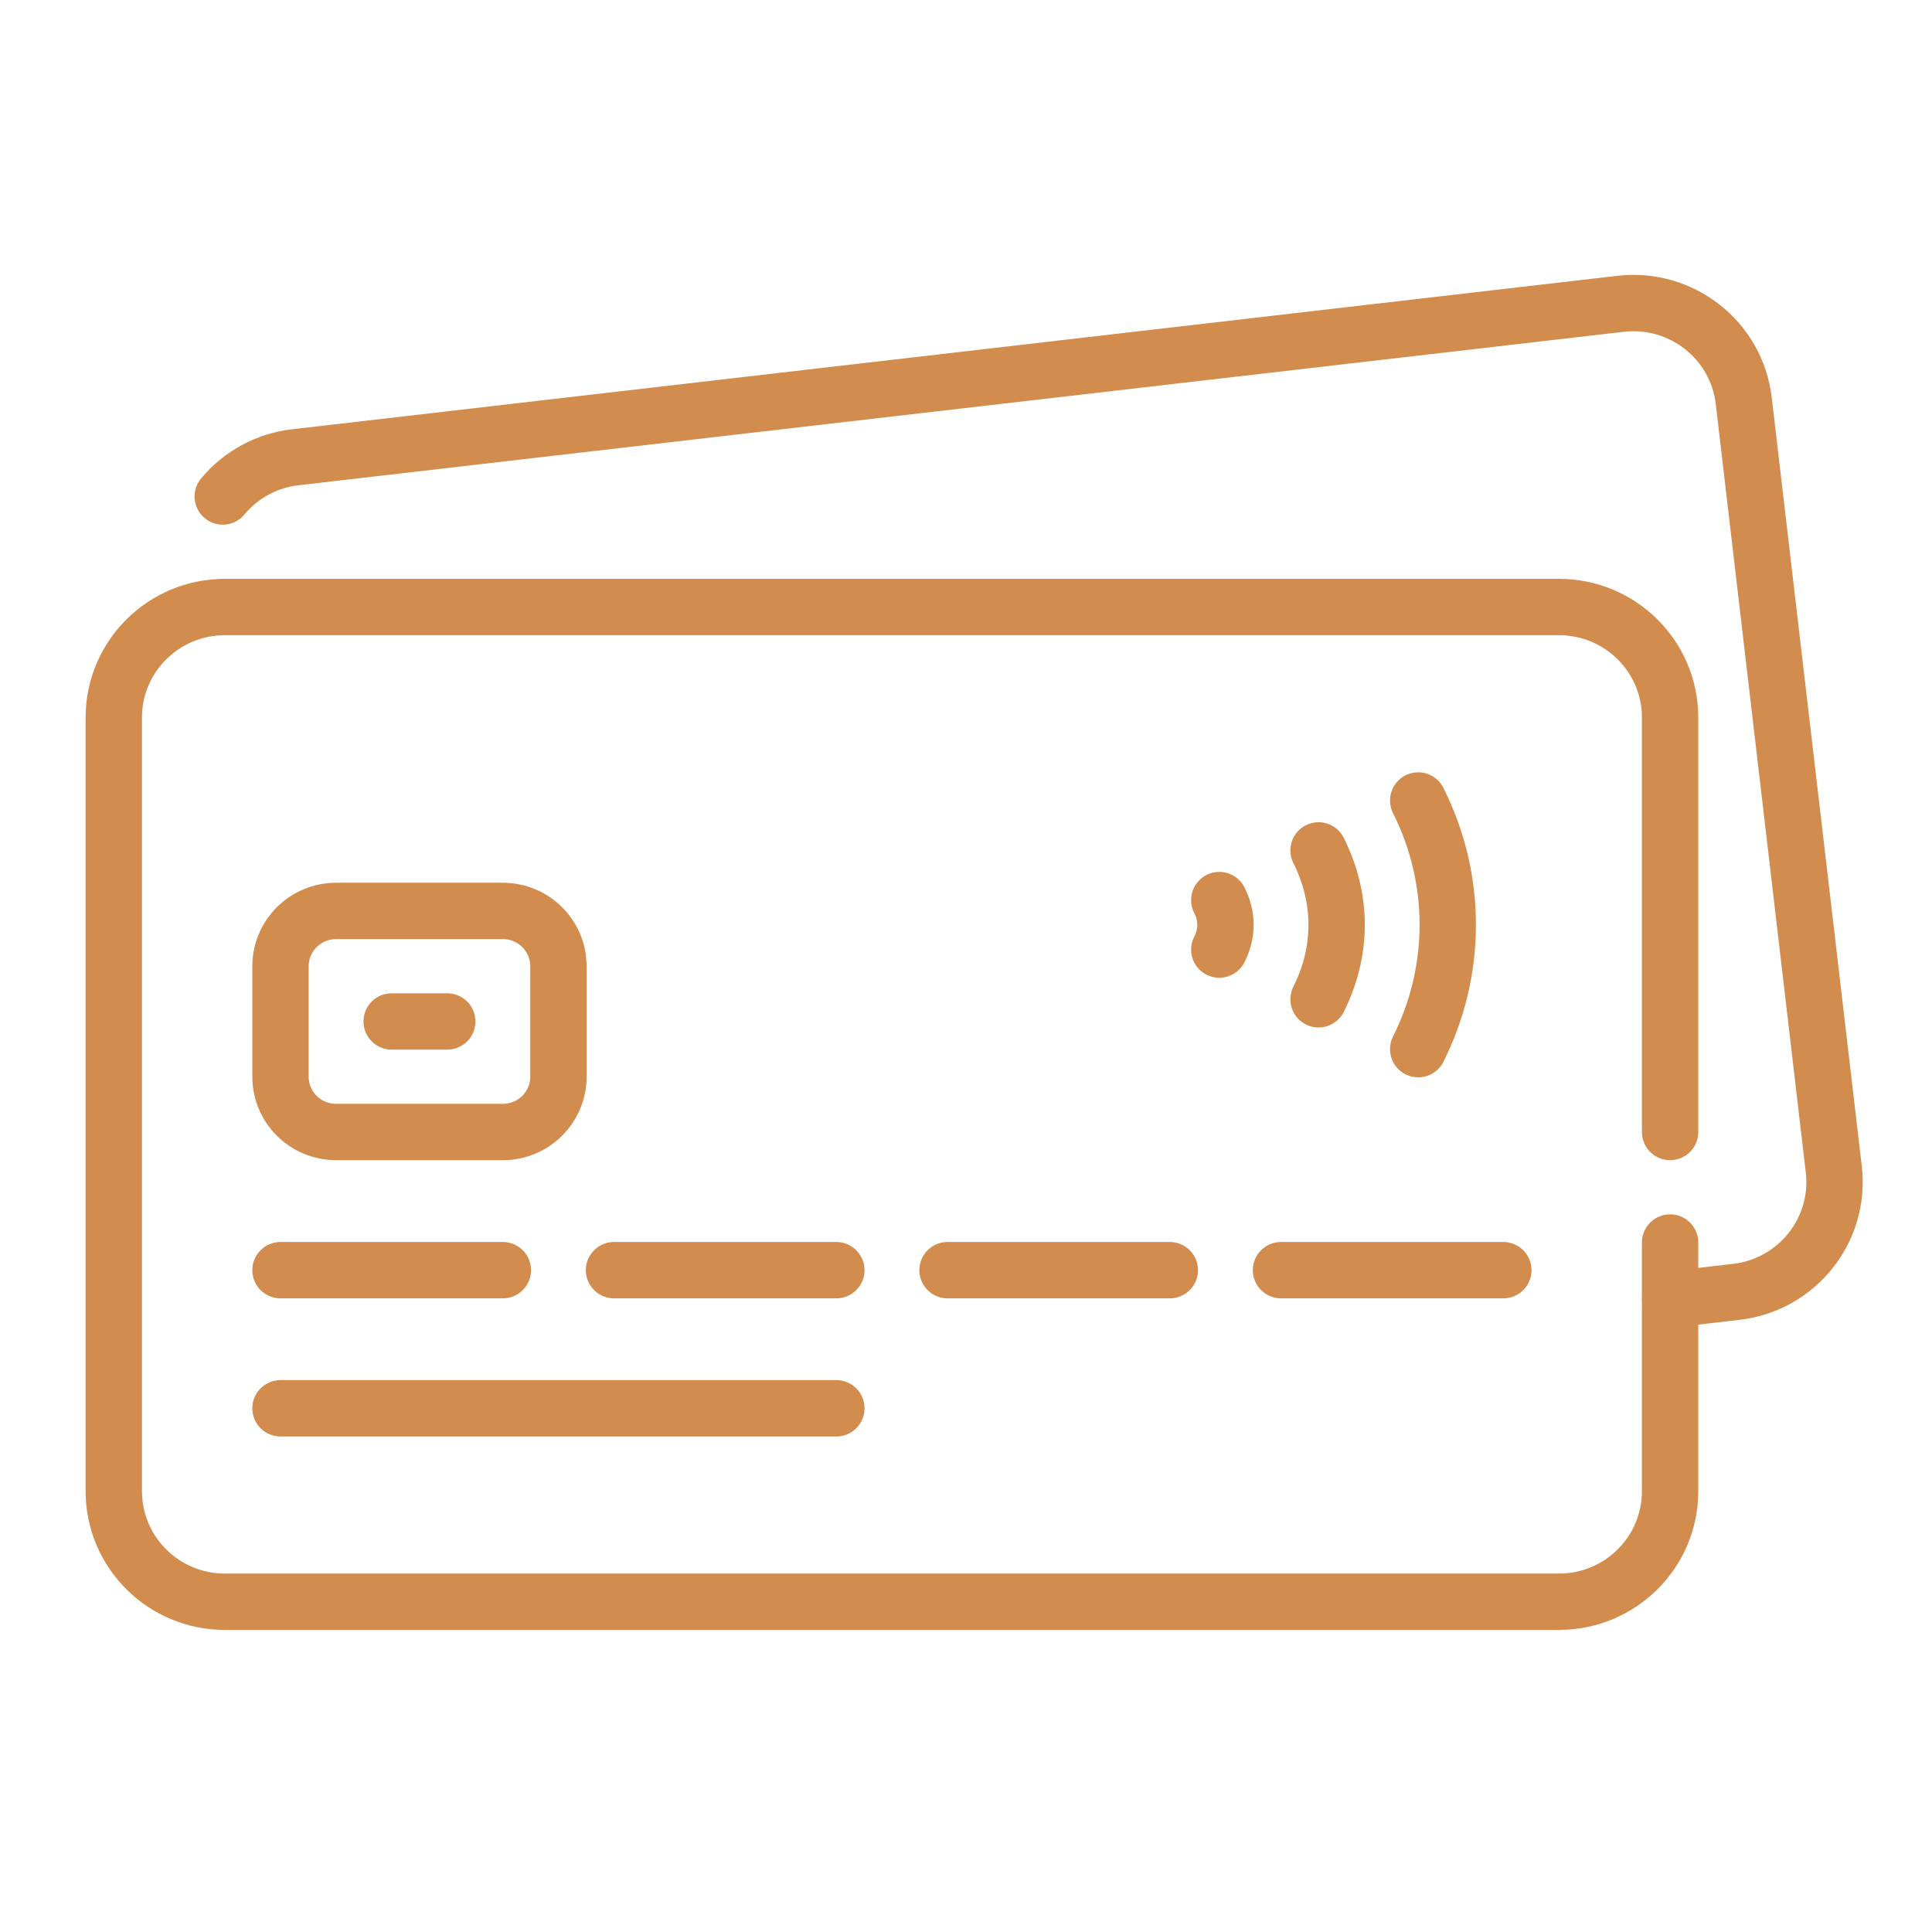 <svg width="48" height="48" viewBox="0 0 48 48" fill="none" xmlns="http://www.w3.org/2000/svg">
<path d="M41.493 30.87V37.049C41.493 38.565 40.257 39.795 38.731 39.795H5.589C4.063 39.795 2.827 38.565 2.827 37.049V17.826C2.827 16.31 4.063 15.081 5.589 15.081H38.731C40.257 15.081 41.493 16.31 41.493 17.826V28.124" stroke="#D18C4E" stroke-width="1.4" stroke-miterlimit="10" stroke-linecap="round" stroke-linejoin="round"/>
<path d="M5.534 12.335C5.987 11.79 6.634 11.44 7.341 11.36L40.261 7.548C41.776 7.373 43.147 8.451 43.323 9.958L45.56 29.051C45.736 30.557 44.651 31.921 43.136 32.096L41.493 32.286M6.969 31.557H12.493M6.969 34.989H20.779M15.255 31.557H20.779M23.541 31.557H29.064M31.826 31.557H37.35M9.731 25.378H11.112M12.493 28.124H8.35C7.588 28.124 6.969 27.51 6.969 26.751V24.005C6.969 23.247 7.588 22.632 8.35 22.632H12.493C13.256 22.632 13.874 23.247 13.874 24.005V26.751C13.874 27.51 13.256 28.124 12.493 28.124Z" stroke="#D18C4E" stroke-width="1.4" stroke-miterlimit="10" stroke-linecap="round" stroke-linejoin="round"/>
<path d="M35.235 26.066C35.701 25.136 35.969 24.089 35.969 22.977C35.969 21.865 35.701 20.818 35.235 19.888M32.759 24.827C33.039 24.269 33.208 23.644 33.208 22.977C33.208 22.31 33.039 21.686 32.759 21.128M30.293 23.592C30.388 23.407 30.446 23.2 30.446 22.977C30.446 22.754 30.388 22.547 30.293 22.362" stroke="#D18C4E" stroke-width="1.4" stroke-miterlimit="10" stroke-linecap="round" stroke-linejoin="round"/>
</svg>
